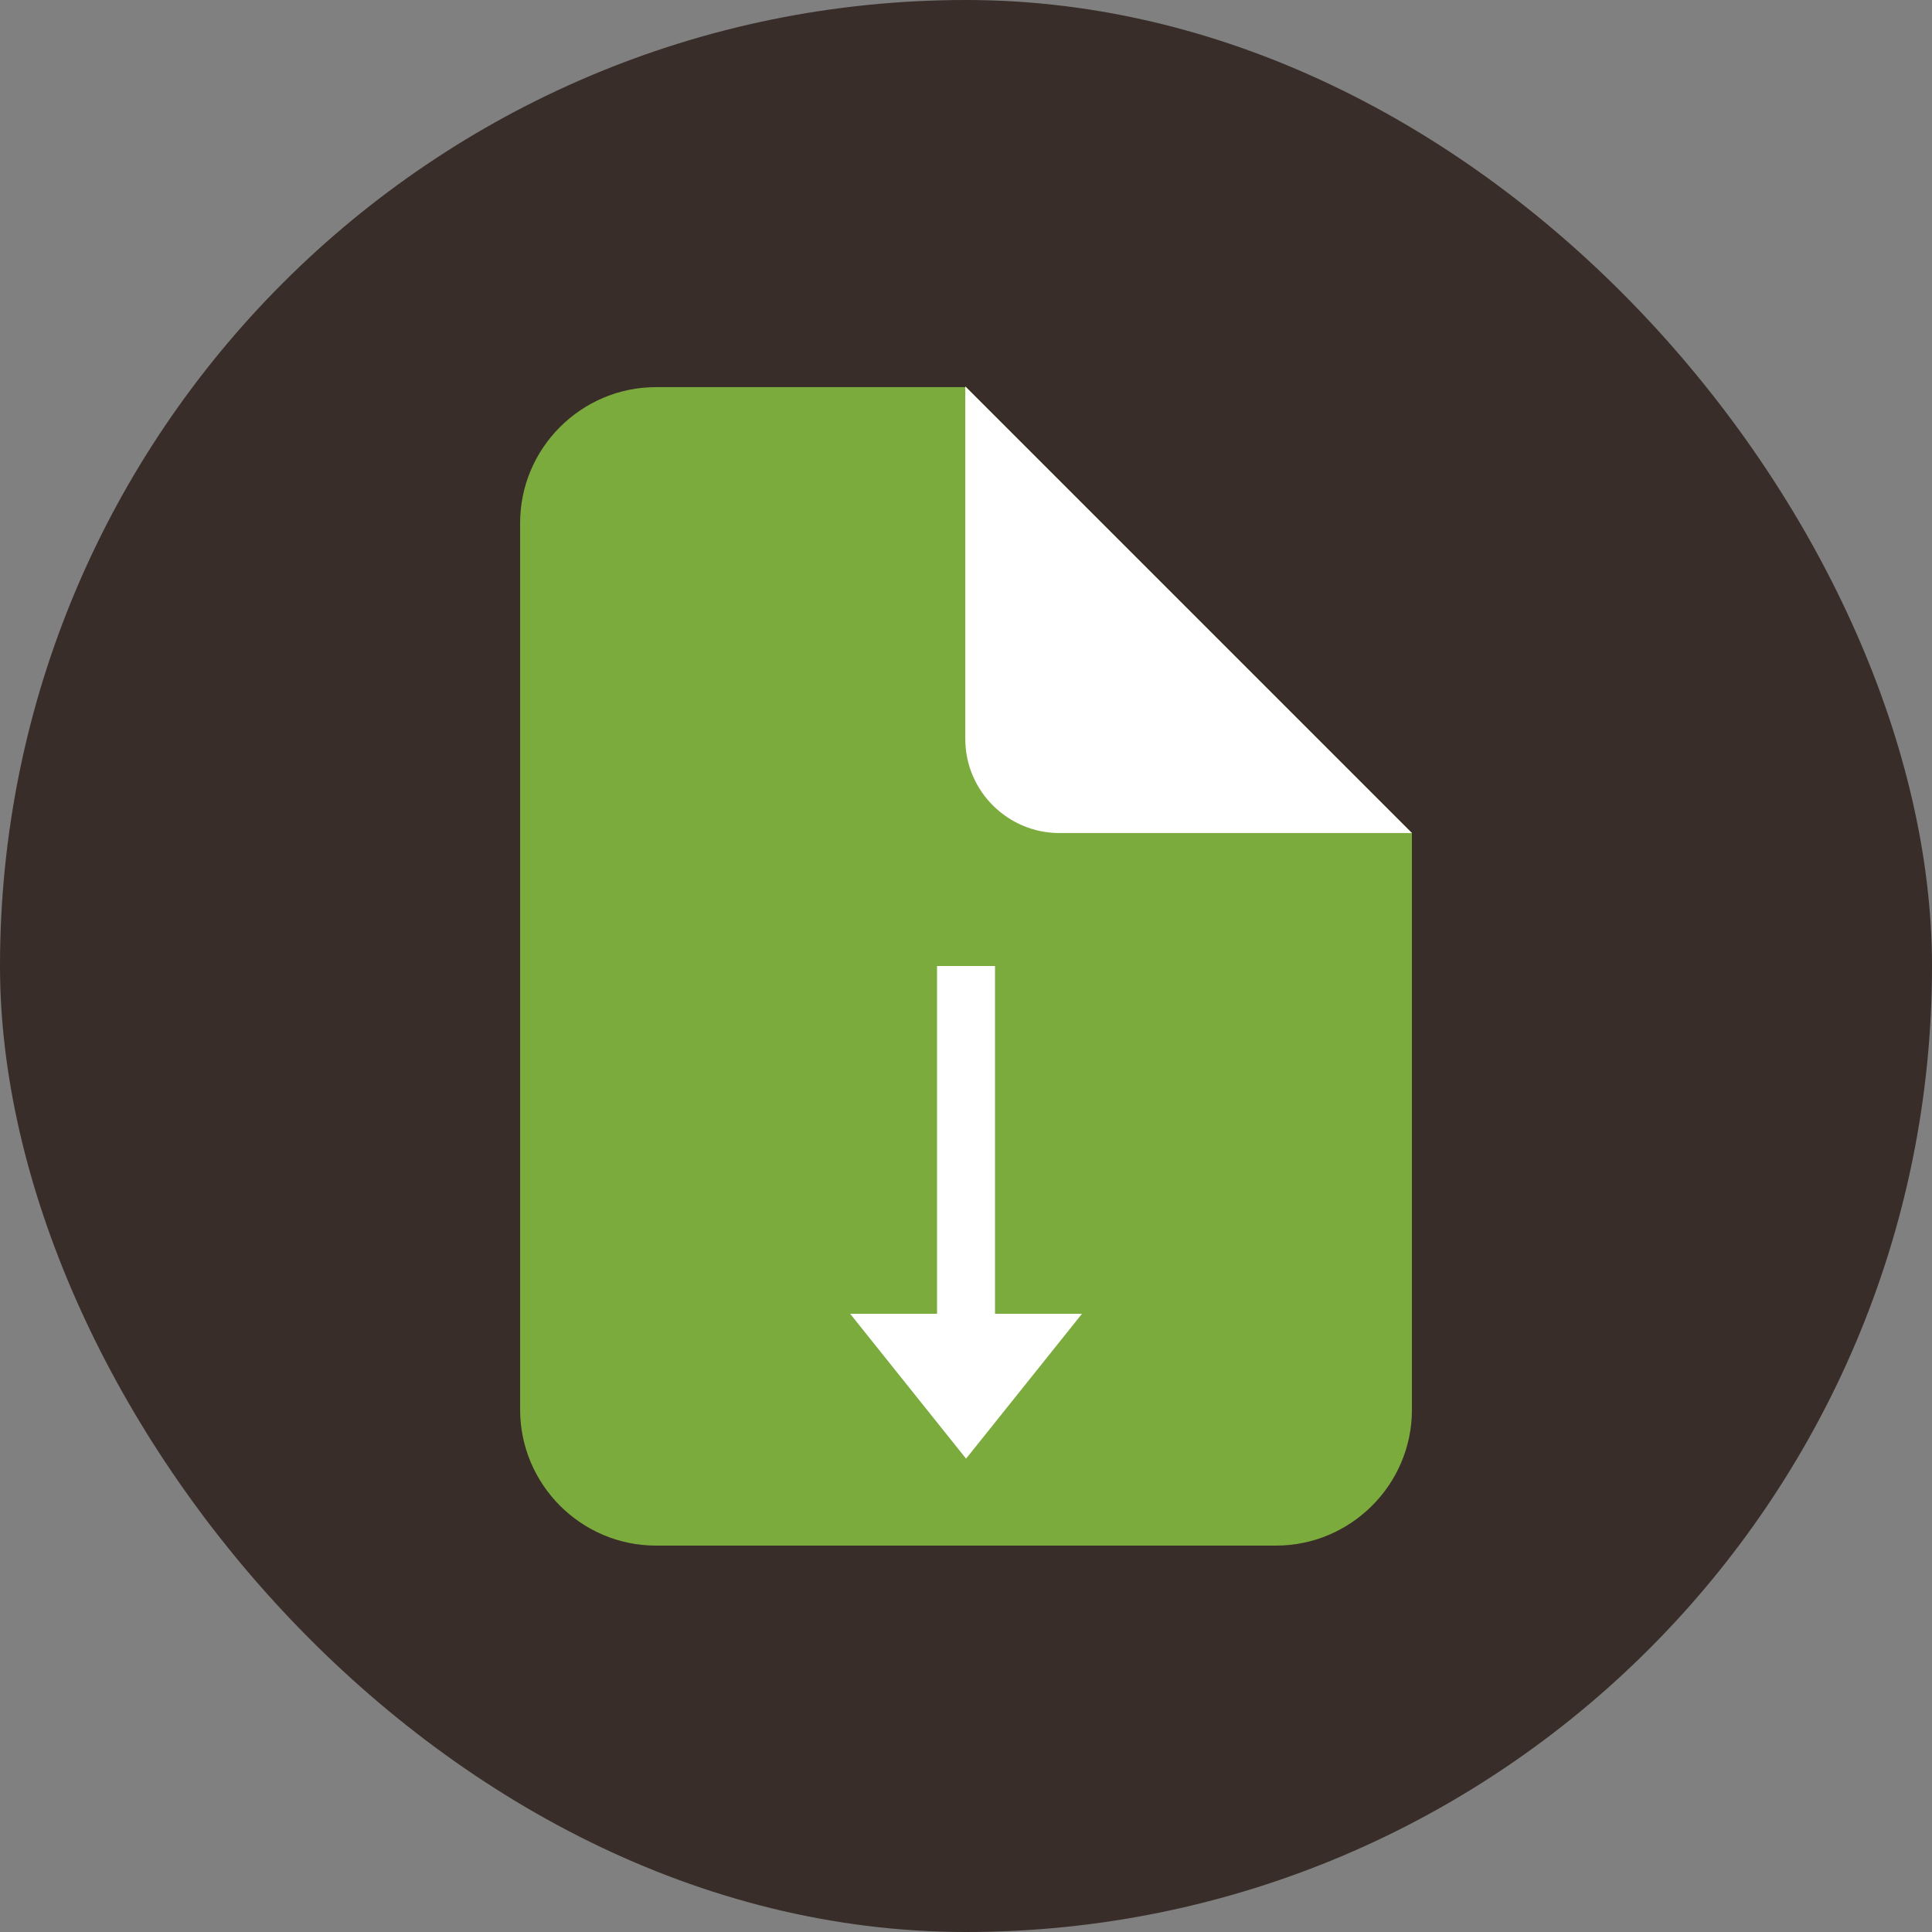 <svg width="74" height="74" viewBox="0 0 74 74" fill="none" xmlns="http://www.w3.org/2000/svg">
<rect x="0" y="0" width="74" height="74" fill="#808080" stroke="none"/>
<rect width="74" height="74" rx="37" fill="#382D28"/>
<path fill-rule="evenodd" clip-rule="evenodd" d="M25.126 14.828H37.001L54.08 31.907V53.996C54.08 56.875 51.727 59.2 48.876 59.2H25.126C22.247 59.2 19.922 56.847 19.922 53.996V20.032C19.922 17.153 22.275 14.828 25.126 14.828Z" fill="#7CAB3D"/>
<path fill-rule="evenodd" clip-rule="evenodd" d="M37 14.828L54.079 31.907H40.571C38.606 31.907 36.973 30.301 36.973 28.308V14.8L37 14.828Z" fill="white"/>
<rect x="35.891" y="37" width="2.22" height="13.32" fill="white"/>
<path d="M32.562 50.32L37.002 55.87L41.443 50.32H32.562Z" fill="white"/>
</svg>

